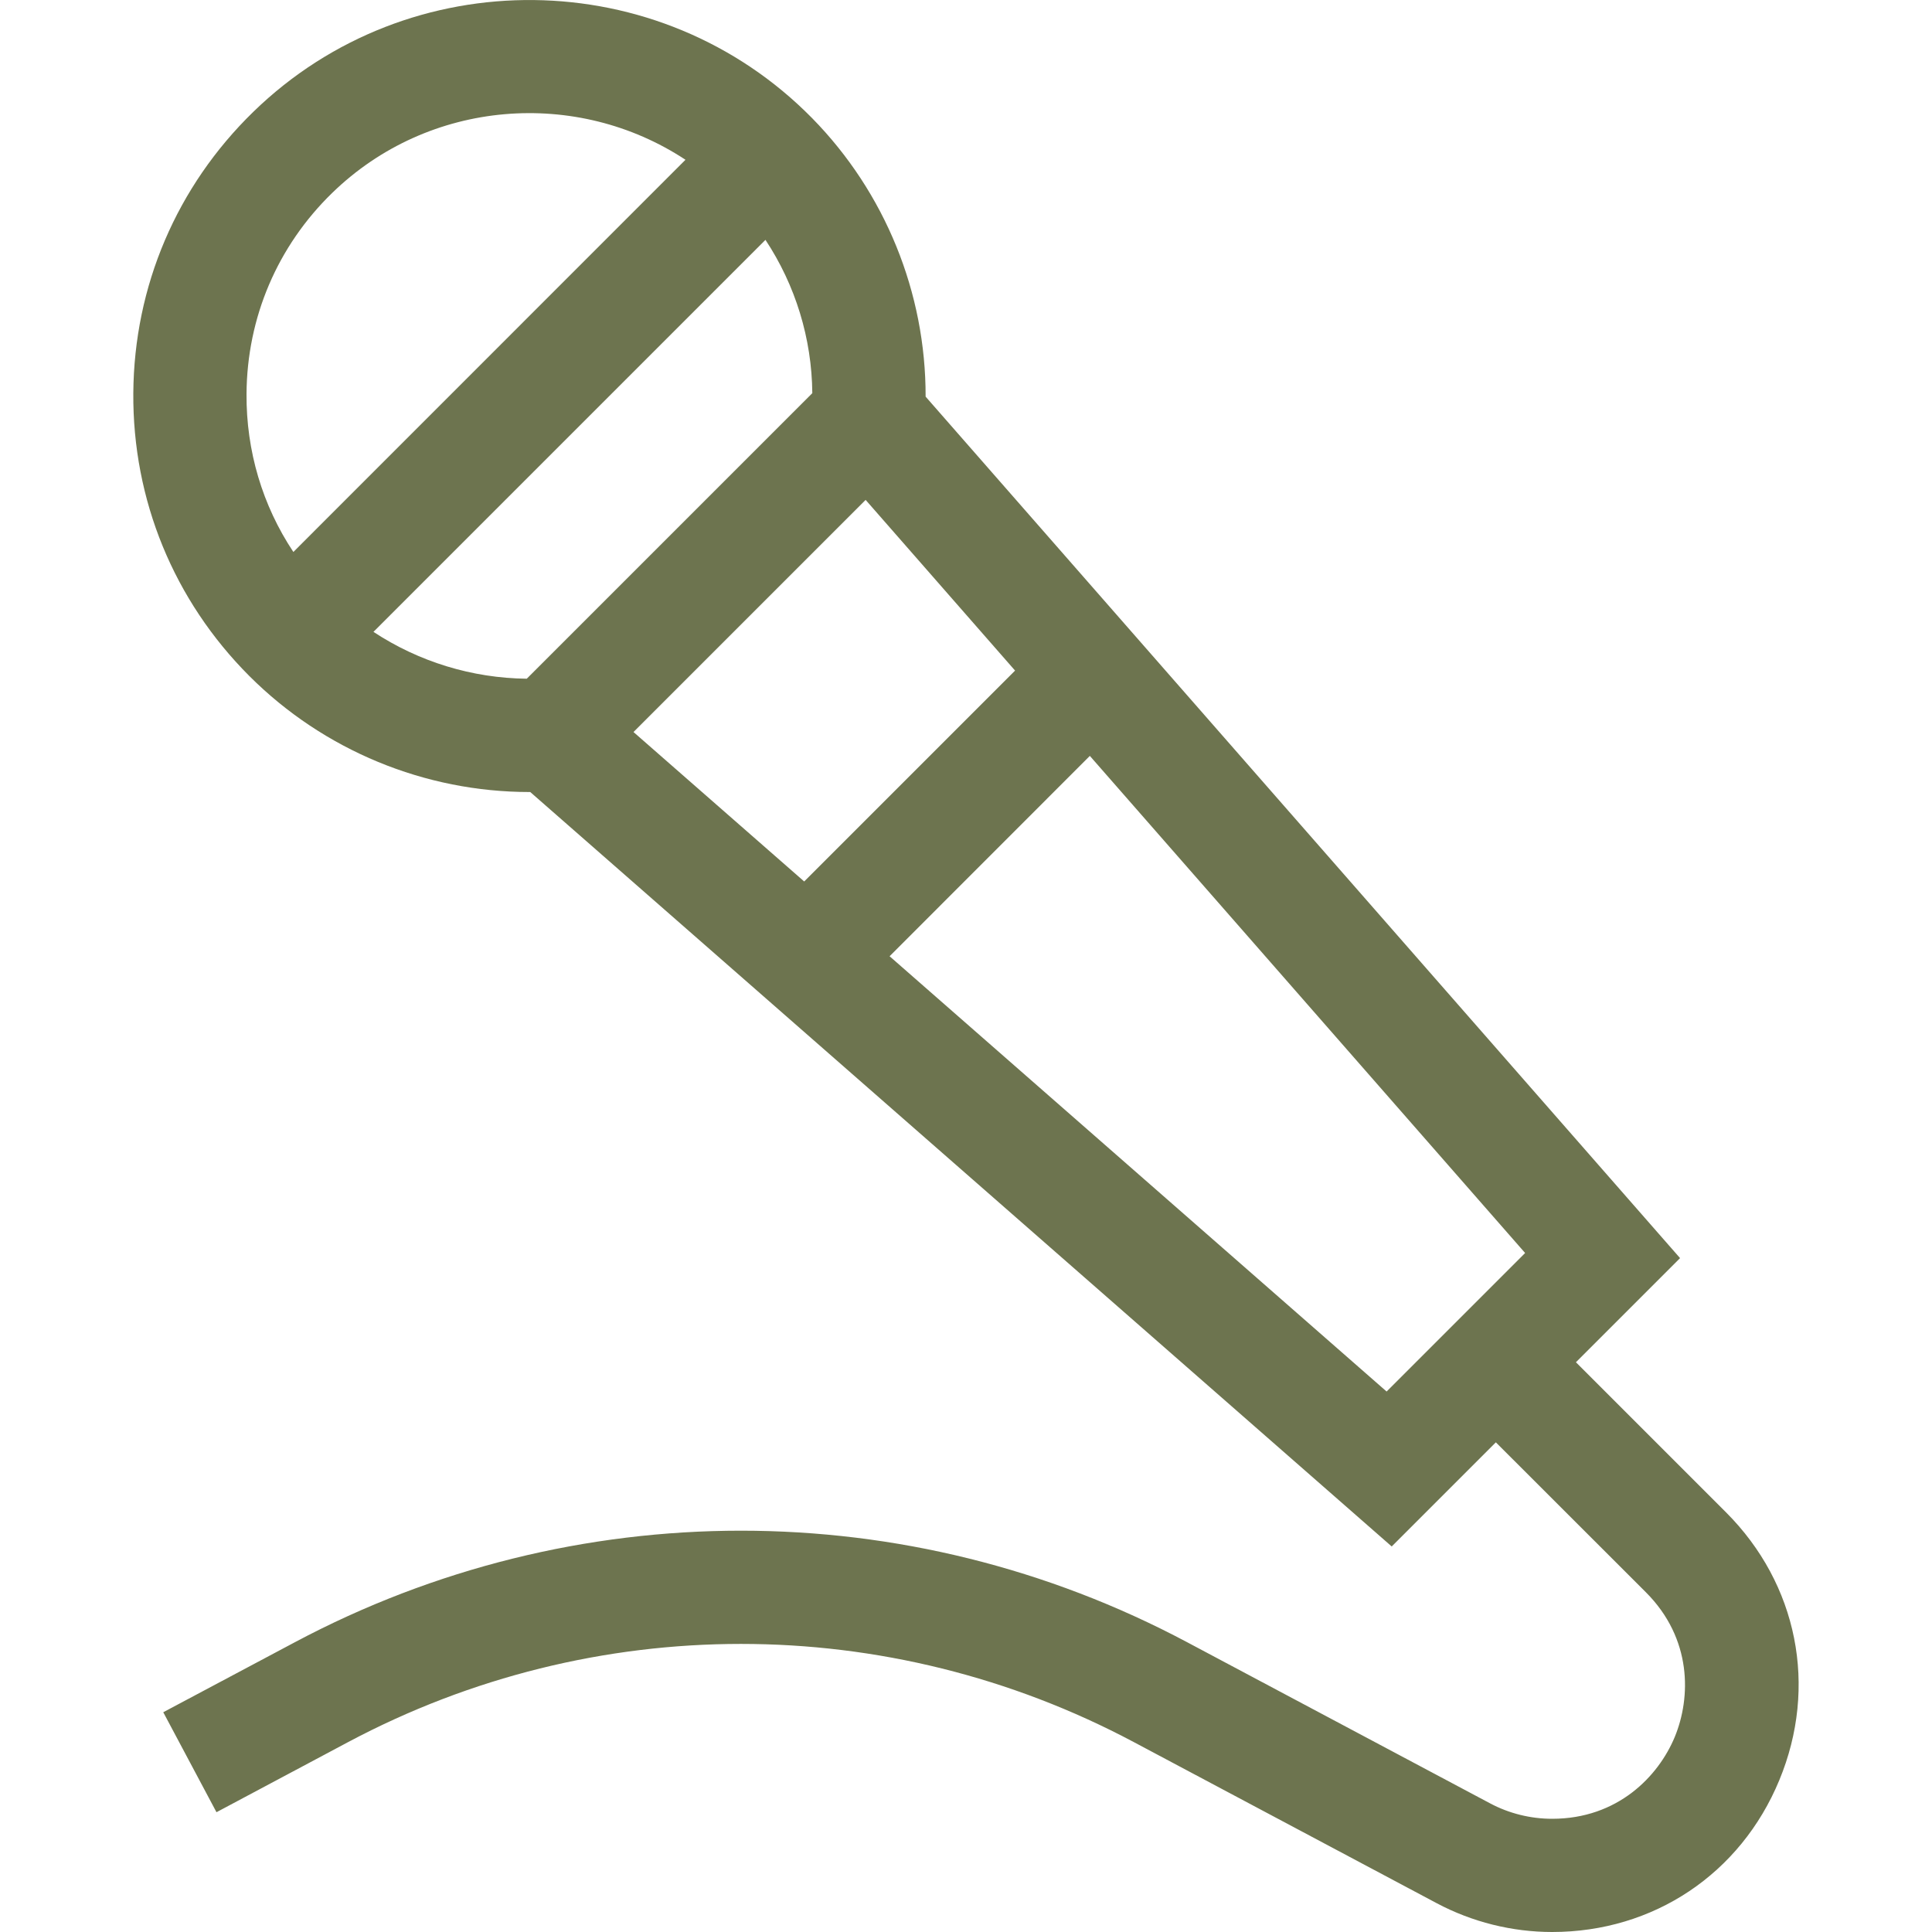 <svg width="20" height="20" viewBox="0 0 20 20" fill="none" xmlns="http://www.w3.org/2000/svg">
<g clip-path="url(#clip0_183_2942)">
<path d="M17.868 15.656L16.314 14.102L17.392 13.024L9.582 4.106C9.584 3.031 9.163 1.993 8.407 1.223C6.829 -0.381 4.235 -0.411 2.623 1.157C1.829 1.929 1.388 2.963 1.38 4.069C1.372 5.175 1.799 6.215 2.581 6.998C3.352 7.769 4.398 8.199 5.482 8.199H5.489L14.407 16.009L15.485 14.931L17.039 16.484C17.517 16.963 17.506 17.571 17.337 17.981C17.167 18.39 16.745 18.828 16.068 18.828C15.844 18.828 15.621 18.773 15.423 18.667L12.287 16.999C9.396 15.461 5.944 15.461 3.053 17L1.69 17.725L2.241 18.76L3.604 18.034C6.15 16.679 9.19 16.679 11.737 18.034L14.873 19.702C15.24 19.897 15.653 20 16.068 20C17.117 20 18.018 19.398 18.419 18.429C18.821 17.46 18.609 16.397 17.868 15.656ZM10.508 6.942L8.325 9.125L6.558 7.578L8.961 5.175L10.508 6.942ZM8.409 4.07L5.453 7.026C4.886 7.02 4.335 6.85 3.866 6.541L7.924 2.483C8.234 2.952 8.404 3.503 8.409 4.07ZM2.552 4.077C2.557 3.287 2.872 2.548 3.439 1.997C4.441 1.023 5.973 0.913 7.096 1.654L3.037 5.714C2.717 5.233 2.548 4.668 2.552 4.077ZM14.354 14.405L9.209 9.899L11.282 7.825L15.788 12.971L14.354 14.405Z" fill="#6D744F"/>
</g>
<defs>
<clipPath id="clip0_183_2942">
<rect width="20" height="20" fill="white"/>
</clipPath>
</defs>
</svg>
